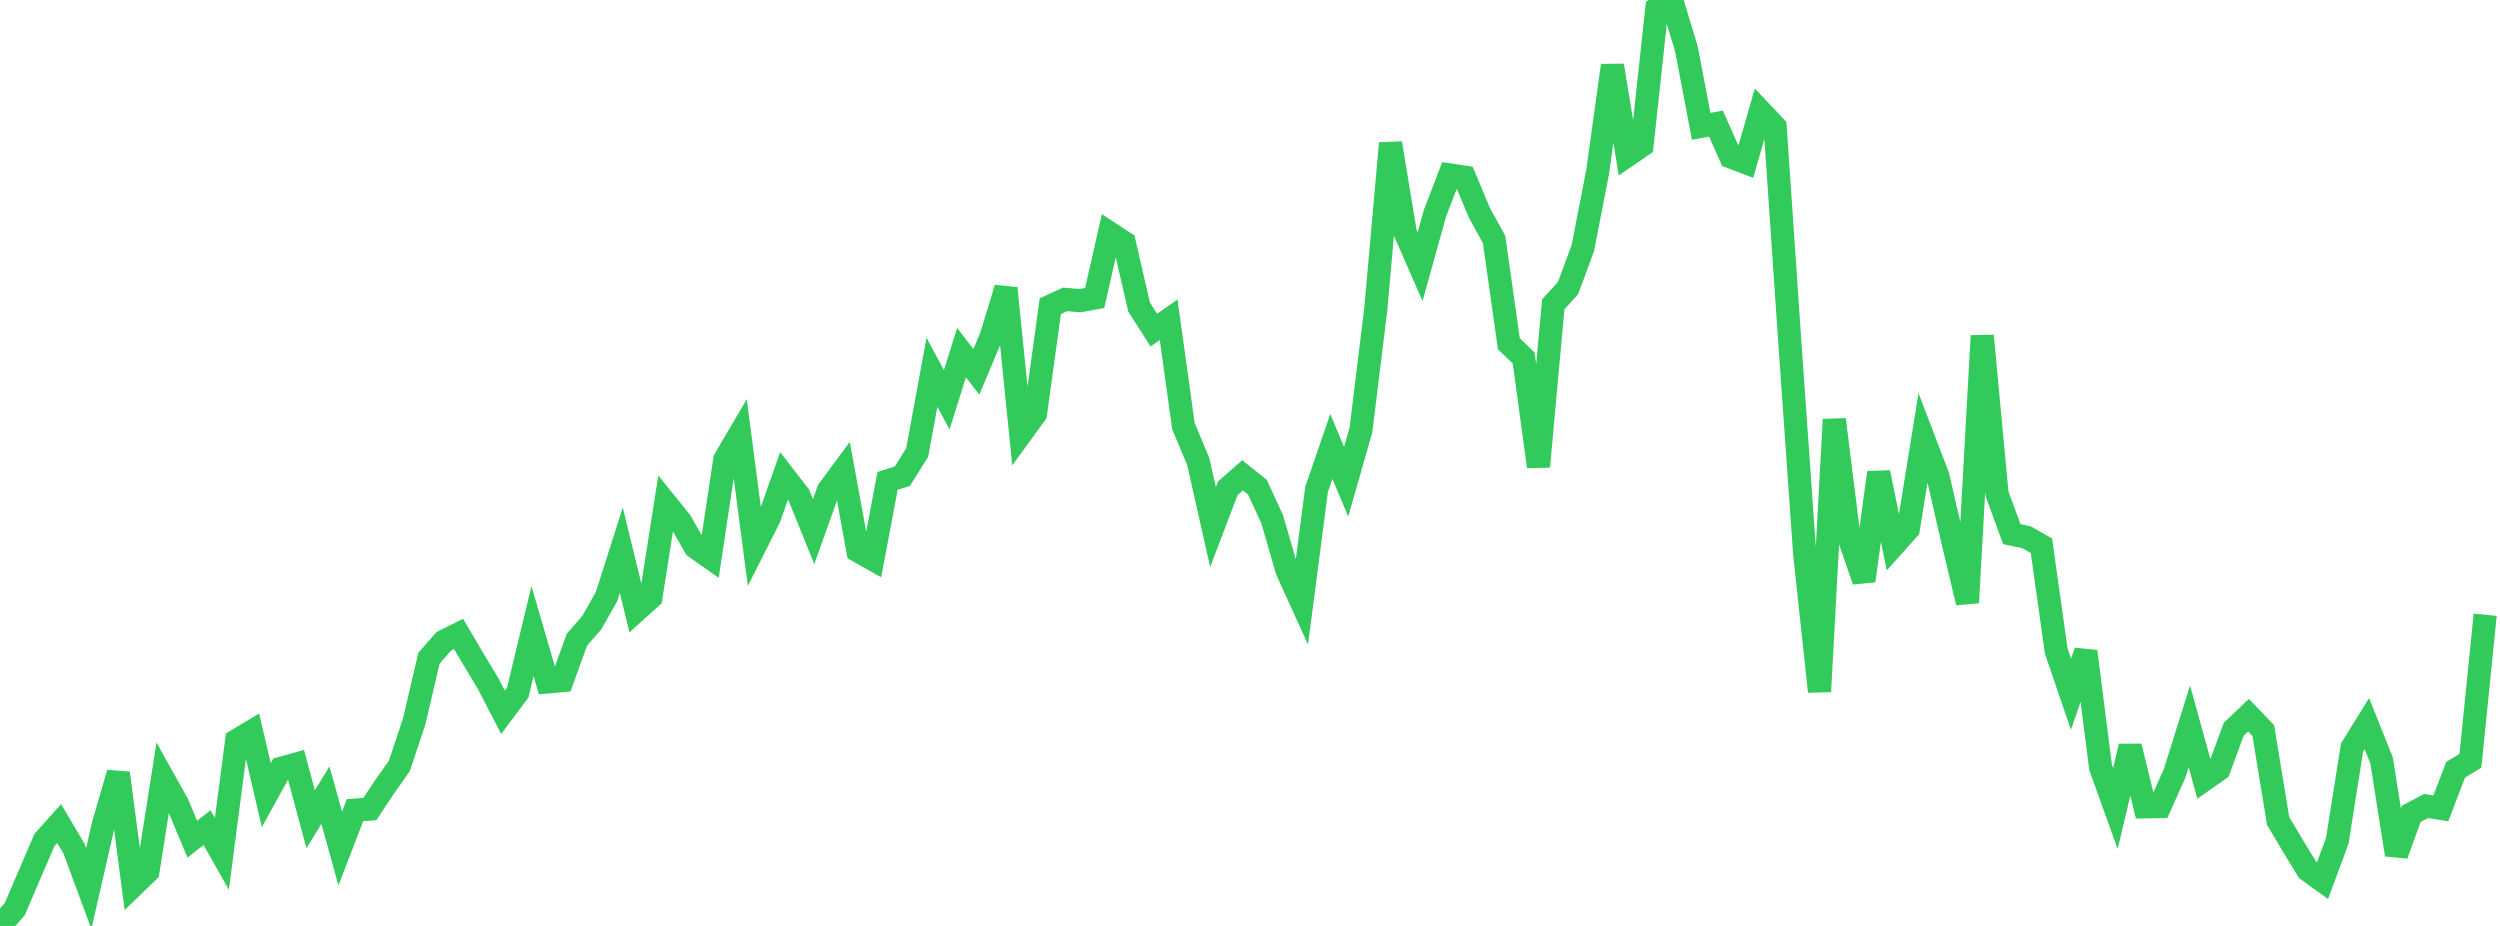 <?xml version="1.0" standalone="no"?>
<!DOCTYPE svg PUBLIC "-//W3C//DTD SVG 1.1//EN" "http://www.w3.org/Graphics/SVG/1.1/DTD/svg11.dtd">

<svg width="135" height="50" viewBox="0 0 135 50" preserveAspectRatio="none" 
  xmlns="http://www.w3.org/2000/svg"
  xmlns:xlink="http://www.w3.org/1999/xlink">


<polyline points="0.0, 50.0 0.799, 49.089 1.598, 47.221 2.396, 45.365 3.195, 44.474 3.994, 45.822 4.793, 47.98 5.592, 44.485 6.391, 41.745 7.189, 47.831 7.988, 47.058 8.787, 41.98 9.586, 43.413 10.385, 45.315 11.183, 44.694 11.982, 46.108 12.781, 39.986 13.58, 39.505 14.379, 42.939 15.178, 41.491 15.976, 41.265 16.775, 44.24 17.574, 42.937 18.373, 45.821 19.172, 43.747 19.97, 43.69 20.769, 42.487 21.568, 41.355 22.367, 38.954 23.166, 35.539 23.964, 34.632 24.763, 34.235 25.562, 35.589 26.361, 36.916 27.16, 38.462 27.959, 37.394 28.757, 34.08 29.556, 36.825 30.355, 36.755 31.154, 34.542 31.953, 33.626 32.751, 32.219 33.55, 29.712 34.349, 32.98 35.148, 32.259 35.947, 27.165 36.746, 28.154 37.544, 29.546 38.343, 30.11 39.142, 24.803 39.941, 23.445 40.74, 29.55 41.538, 27.97 42.337, 25.704 43.136, 26.735 43.935, 28.706 44.734, 26.472 45.533, 25.392 46.331, 29.751 47.13, 30.201 47.929, 25.968 48.728, 25.713 49.527, 24.438 50.325, 20.101 51.124, 21.588 51.923, 19.041 52.722, 20.079 53.521, 18.183 54.32, 15.564 55.118, 23.439 55.917, 22.343 56.716, 16.533 57.515, 16.166 58.314, 16.237 59.112, 16.092 59.911, 12.579 60.71, 13.102 61.509, 16.575 62.308, 17.825 63.107, 17.269 63.905, 23.013 64.704, 24.914 65.503, 28.459 66.302, 26.365 67.101, 25.666 67.899, 26.306 68.698, 28.039 69.497, 30.798 70.296, 32.557 71.095, 26.426 71.893, 24.11 72.692, 26.013 73.491, 23.215 74.29, 16.715 75.089, 7.735 75.888, 12.583 76.686, 14.401 77.485, 11.526 78.284, 9.447 79.083, 9.568 79.882, 11.48 80.68, 12.929 81.479, 18.563 82.278, 19.334 83.077, 25.197 83.876, 16.433 84.675, 15.556 85.473, 13.396 86.272, 9.287 87.071, 3.537 87.87, 8.402 88.669, 7.855 89.467, 0.472 90.266, 0.0 91.065, 2.63 91.864, 6.822 92.663, 6.676 93.462, 8.474 94.26, 8.778 95.059, 6.004 95.858, 6.851 96.657, 18.568 97.456, 29.94 98.254, 37.344 99.053, 22.654 99.852, 29.051 100.651, 31.362 101.45, 25.516 102.249, 29.459 103.047, 28.568 103.846, 23.622 104.645, 25.706 105.444, 29.185 106.243, 32.543 107.041, 18.132 107.84, 26.67 108.639, 28.845 109.438, 29.013 110.237, 29.469 111.036, 35.153 111.834, 37.487 112.633, 35.176 113.432, 41.439 114.231, 43.661 115.03, 40.303 115.828, 43.569 116.627, 43.556 117.426, 41.768 118.225, 39.225 119.024, 42.11 119.822, 41.549 120.621, 39.382 121.42, 38.622 122.219, 39.456 123.018, 44.33 123.817, 45.674 124.615, 46.983 125.414, 47.56 126.213, 45.402 127.012, 40.365 127.811, 39.077 128.609, 41.072 129.408, 46.153 130.207, 43.947 131.006, 43.526 131.805, 43.653 132.604, 41.568 133.402, 41.082 134.201, 33.196" fill="none" stroke="#32ca5b" stroke-width="1.25"/>

</svg>
